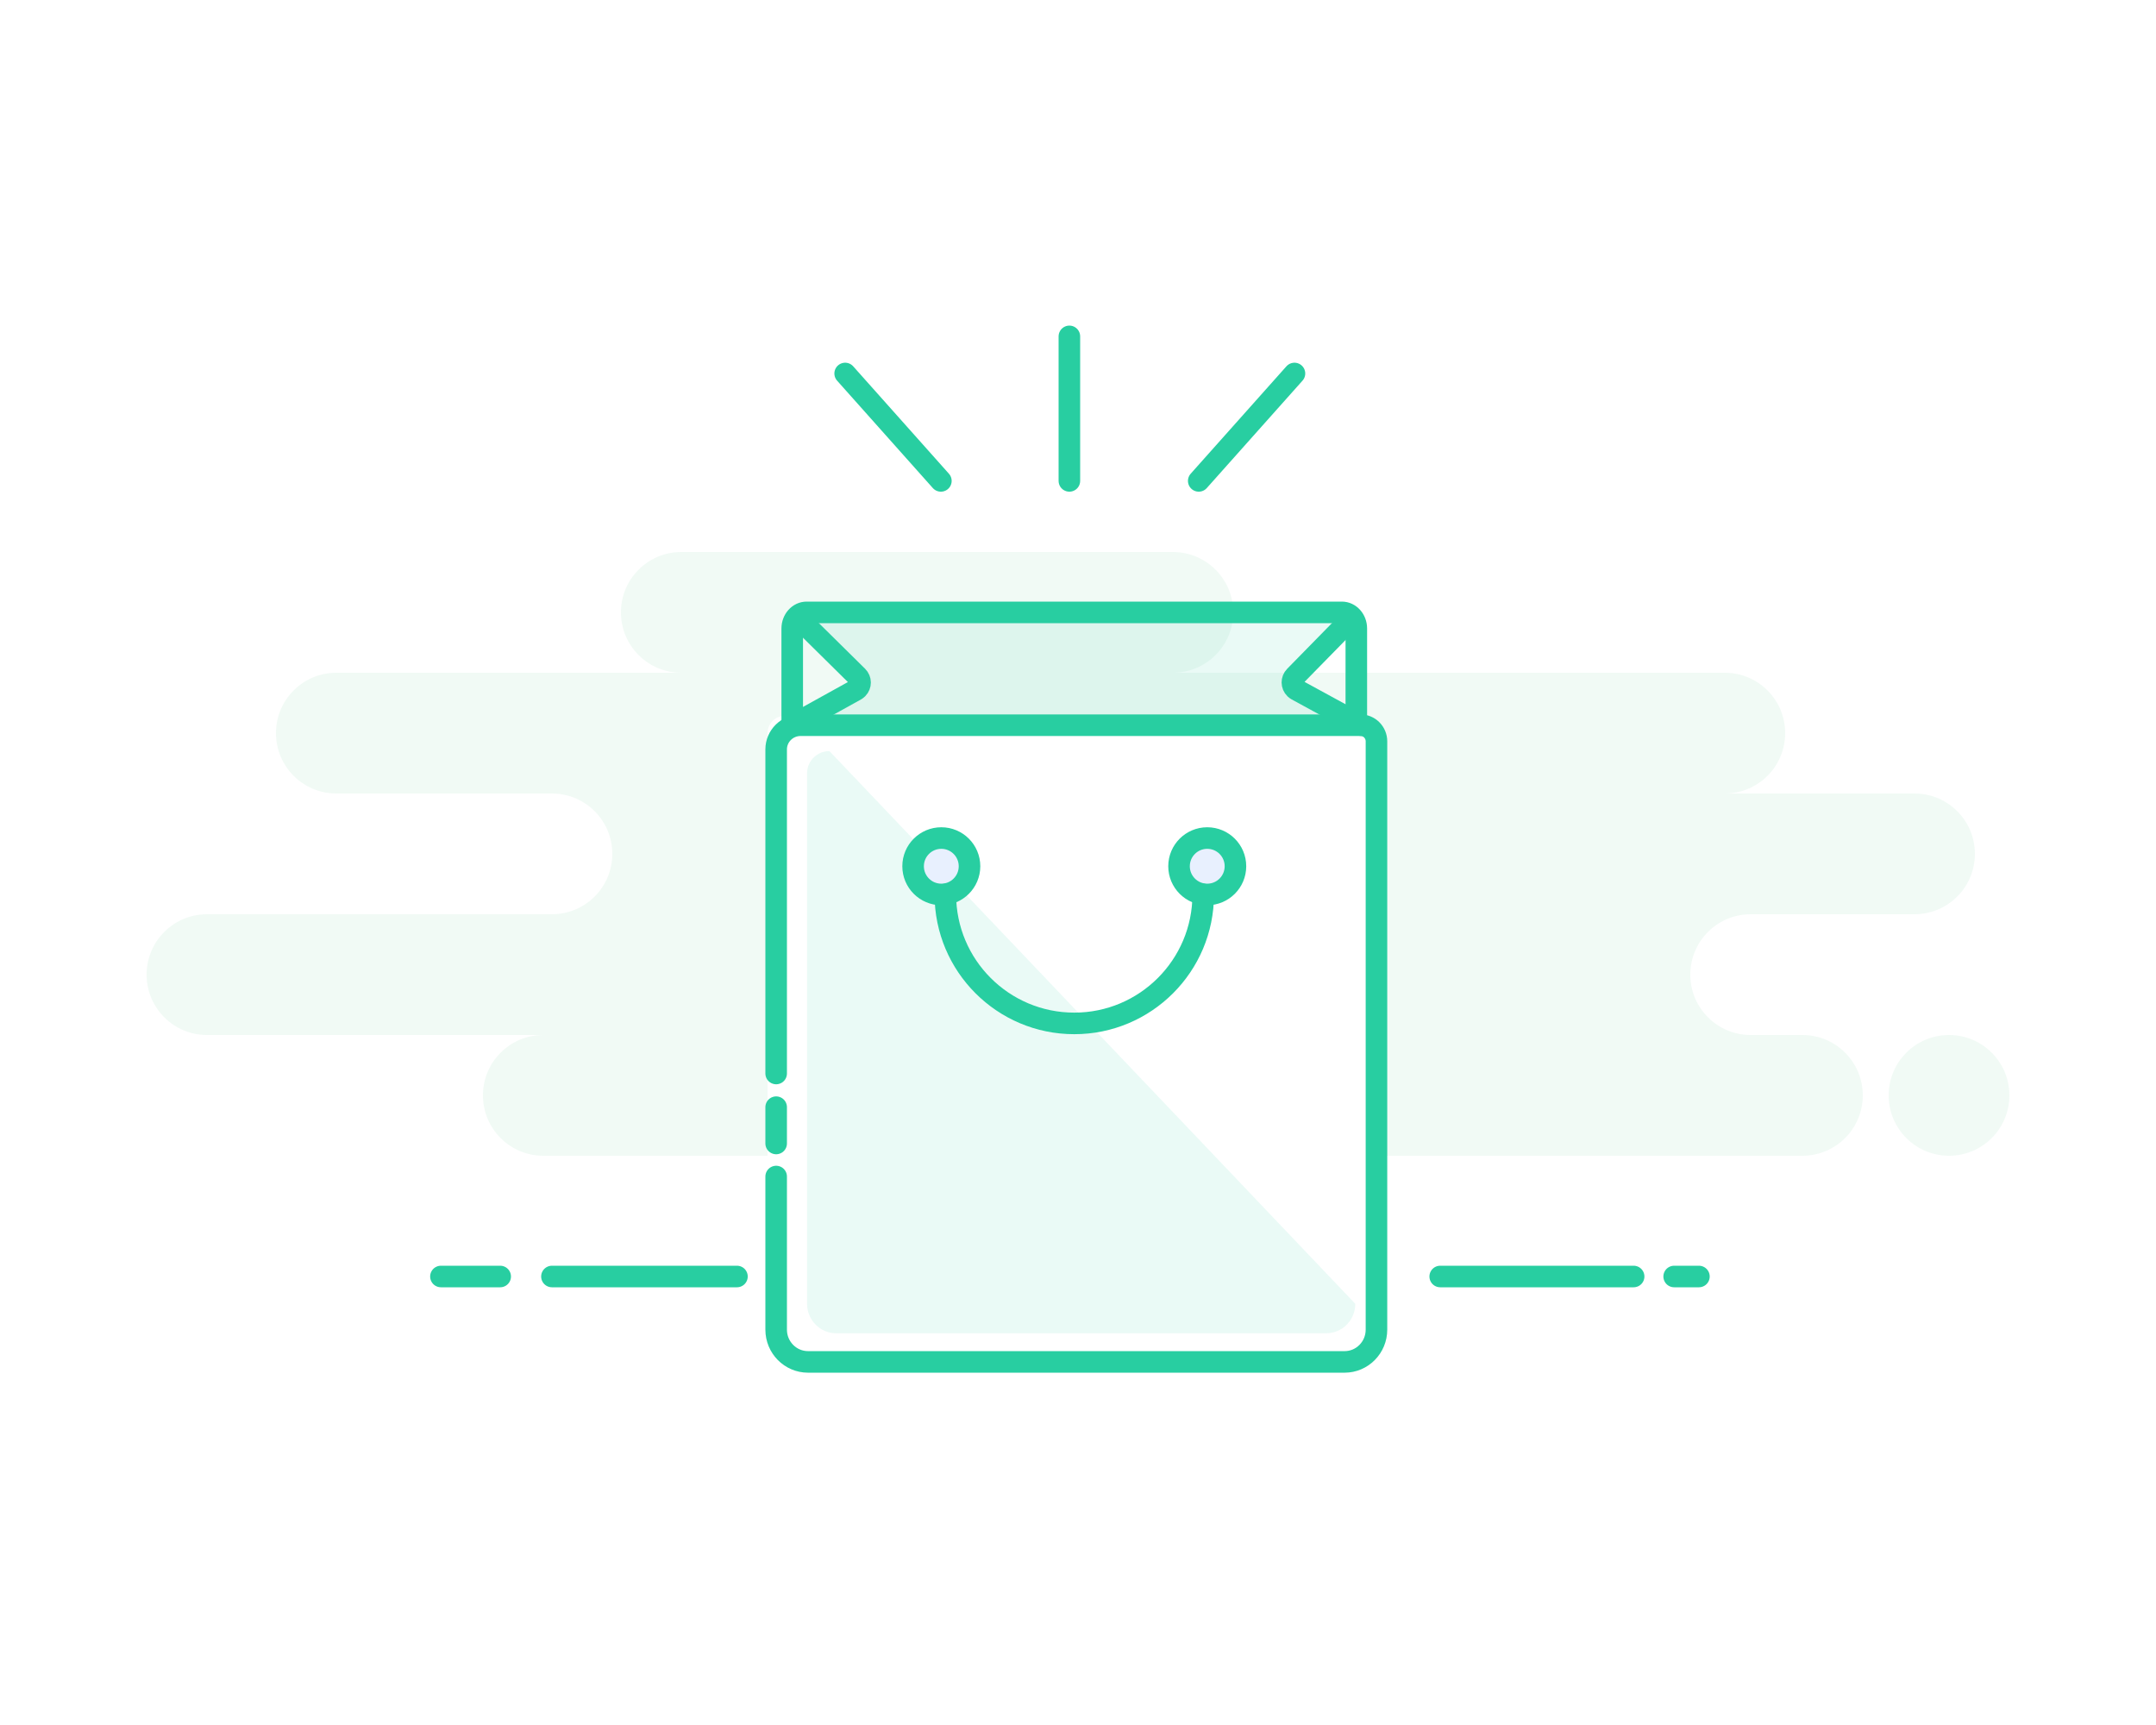 <svg width="250" height="200" viewBox="0 0 250 200" fill="none" xmlns="http://www.w3.org/2000/svg">
<rect width="250" height="200" fill="white"/>
<path opacity="0.1" fill-rule="evenodd" clip-rule="evenodd" d="M63 134H154C154.515 134 155.017 133.944 155.5 133.839C155.983 133.944 156.485 134 157 134H209C212.866 134 216 130.866 216 127C216 123.134 212.866 120 209 120H203C199.134 120 196 116.866 196 113C196 109.134 199.134 106 203 106H222C225.866 106 229 102.866 229 99C229 95.134 225.866 92 222 92H200C203.866 92 207 88.866 207 85C207 81.134 203.866 78 200 78H136C139.866 78 143 74.866 143 71C143 67.134 139.866 64 136 64H79C75.134 64 72 67.134 72 71C72 74.866 75.134 78 79 78H39C35.134 78 32 81.134 32 85C32 88.866 35.134 92 39 92H64C67.866 92 71 95.134 71 99C71 102.866 67.866 106 64 106H24C20.134 106 17 109.134 17 113C17 116.866 20.134 120 24 120H63C59.134 120 56 123.134 56 127C56 130.866 59.134 134 63 134ZM226 134C229.866 134 233 130.866 233 127C233 123.134 229.866 120 226 120C222.134 120 219 123.134 219 127C219 130.866 222.134 134 226 134Z" fill="#6FCF97"/>
<path d="M64 148H85.454M51.128 148H58M194.128 148H197M167 148H189.428" stroke="#28CEA1" stroke-width="2.5" stroke-linecap="round" stroke-linejoin="round"/>
<path d="M150.1 43.303L139 55.756M124 39V55.756M98 43.303L109.1 55.756" stroke="#28CEA1" stroke-width="2.5" stroke-linecap="round" stroke-linejoin="round"/>
<path fill-rule="evenodd" clip-rule="evenodd" d="M92.798 71H155.404L149.798 79.41L157.273 85.016H90.929L99.338 79.41L92.798 71Z" fill="#28CEA1" fill-opacity="0.1"/>
<rect x="89" y="83" width="71" height="75" rx="2" fill="white"/>
<path fill-rule="evenodd" clip-rule="evenodd" d="M93.585 124.006V89.645C93.585 88.23 94.745 87.082 96.177 87.082L157.153 151.164C157.153 153.052 155.642 154.582 153.778 154.582H96.96C95.096 154.582 93.585 153.052 93.585 151.164V138.395V134.93V124.006ZM93.585 131.425V127.577Z" fill="#28CEA1" fill-opacity="0.1"/>
<path d="M90 124.463V86.885C90 85.337 91.27 84.082 92.838 84.082H157.761C158.782 84.082 159.609 84.919 159.609 85.951V154.164C159.609 156.228 157.954 157.902 155.913 157.902H93.696C91.655 157.902 90 156.228 90 154.164V140.199V136.41M90 132.576V128.368" stroke="#28CEA1" stroke-width="2.5" stroke-linecap="round"/>
<path d="M91.863 84.082V72.869C91.863 71.837 92.614 71 93.54 71H155.596C156.522 71 157.273 71.837 157.273 72.869V84.082" stroke="#28CEA1" stroke-width="2.5"/>
<path d="M109.15 103.705C110.956 103.705 112.42 102.241 112.42 100.434C112.42 98.628 110.956 97.164 109.15 97.164C107.344 97.164 105.879 98.628 105.879 100.434C105.879 102.241 107.344 103.705 109.15 103.705Z" fill="#E8F0FE" stroke="#28CEA1" stroke-width="2.5" stroke-linecap="round"/>
<path d="M139.986 103.705C141.792 103.705 143.257 102.241 143.257 100.434C143.257 98.628 141.792 97.164 139.986 97.164C138.18 97.164 136.716 98.628 136.716 100.434C136.716 102.241 138.18 103.705 139.986 103.705Z" fill="#E8F0FE" stroke="#28CEA1" stroke-width="2.5" stroke-linecap="round"/>
<path d="M139.519 103.705C139.519 111.962 132.825 118.656 124.568 118.656C116.311 118.656 109.617 111.962 109.617 103.705" stroke="#28CEA1" stroke-width="2.5" stroke-linecap="round"/>
<path d="M92.855 71.931L99.433 78.425C99.826 78.813 99.83 79.446 99.442 79.839C99.375 79.907 99.298 79.965 99.215 80.012L91.863 84.082" stroke="#28CEA1" stroke-width="2.5" stroke-linecap="round"/>
<path d="M156.44 71.999L150.145 78.42C149.758 78.814 149.765 79.447 150.159 79.834C150.225 79.898 150.299 79.954 150.38 79.998L157.867 84.082" stroke="#28CEA1" stroke-width="2.5" stroke-linecap="round"/>
</svg>
